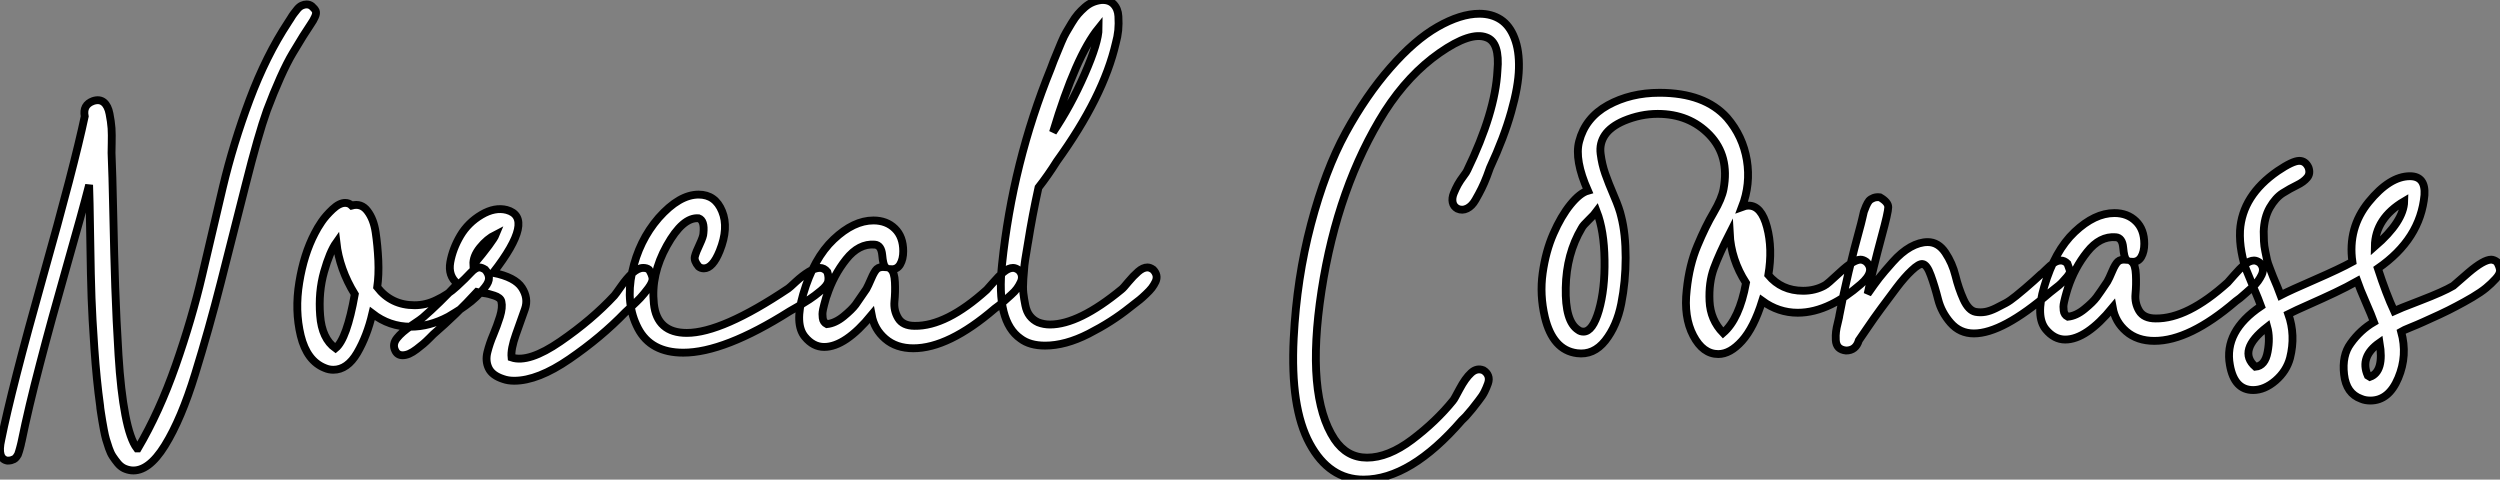 <?xml version="1.0" standalone="no"?>
<svg xmlns="http://www.w3.org/2000/svg" viewBox="0.996 -4.016 318.814 61.163"><rect x="0.996" y="-4.016" width="318.814" height="61.163" fill="#808080" stroke="none"/><path d="M40.71-43.18L40.71-43.18Q41.10-42.84 41.22-42.56Q41.33-42.28 41.13-41.83Q40.94-41.38 40.57-40.85Q40.21-40.32 39.59-39.34Q38.98-38.36 38.28-37.18Q37.58-36.01 36.71-34.08Q35.84-32.14 35-29.90L35-29.90Q33.88-26.77 32.26-20.33Q30.63-13.89 29.12-7.95Q27.61-2.02 25.84 3.72Q24.08 9.46 21.98 12.85Q19.88 16.24 17.70 16.02L17.70 16.02Q17.19 15.96 16.74 15.74Q16.30 15.51 15.96 15.09Q15.62 14.67 15.34 14.25Q15.06 13.83 14.84 13.19Q14.62 12.54 14.48 12.07Q14.34 11.59 14.20 10.84Q14.06 10.08 14 9.72Q13.94 9.35 13.83 8.65Q13.72 7.95 13.72 7.78L13.72 7.78Q13.27 4.54 12.99 0.48Q12.71-3.58 12.63-5.96Q12.54-8.34 12.46-13.66Q12.38-18.98 12.32-20.38L12.32-20.38Q11.42-16.86 9.46-10.00Q7.50-3.14 6.05 2.44Q4.59 8.01 3.70 12.38L3.70 12.38Q3.70 12.43 3.61 12.77Q3.53 13.10 3.50 13.19Q3.47 13.27 3.39 13.58Q3.30 13.89 3.25 14Q3.19 14.11 3.05 14.31Q2.91 14.50 2.74 14.59Q2.58 14.67 2.38 14.73Q2.18 14.78 1.90 14.78L1.90 14.78Q0.56 14.56 1.12 12.10L1.12 12.10Q2.41 5.66 6.41-8.57Q10.42-22.79 11.76-29.12L11.76-29.12Q11.48-30.58 12.82-31.08L12.82-31.08Q13.66-31.36 14.20-30.91Q14.73-30.46 14.92-29.46Q15.12-28.45 15.18-27.61Q15.23-26.77 15.20-25.68Q15.18-24.58 15.18-24.47L15.18-24.47Q15.29-22.01 15.40-16.72Q15.51-11.42 15.65-7.31Q15.79-3.19 16.07 1.34Q16.35 5.88 16.94 8.96Q17.53 12.04 18.42 13.22L18.42 13.22L18.54 13.22Q21.28 8.57 23.35 2.66Q25.42-3.25 26.74-8.88Q28.06-14.50 29.37-20.08Q30.69-25.65 32.79-31.25Q34.89-36.85 37.69-41.10L37.69-41.10Q37.74-41.16 38.00-41.58Q38.25-42 38.42-42.22Q38.58-42.45 38.86-42.78Q39.14-43.12 39.45-43.26Q39.76-43.40 40.04-43.40L40.04-43.40Q40.43-43.40 40.71-43.18ZM62.83-9.58L62.83-9.58Q63.28-9.07 63.31-8.54Q63.34-8.01 62.80-7.34Q62.27-6.66 61.68-6.10Q61.10-5.54 60.31-4.98Q59.53-4.42 59.02-4.12Q58.52-3.81 58.13-3.58L58.13-3.58Q55.72-2.30 53.31-2.30L53.31-2.30Q50.62-2.30 48.44-3.98L48.44-3.98Q47.77-1.12 46.51 1.04Q45.25 3.19 43.46 3.19L43.46 3.19Q42.90 3.19 42.39 2.97L42.39 2.97Q40.10 2.07 39.31-1.15Q38.53-4.37 39.12-7.95Q39.70-11.54 41.10-14.22L41.10-14.22Q41.44-14.90 41.97-15.68Q42.50-16.46 43.37-17.28Q44.24-18.09 44.97-18.09L44.97-18.09Q45.47-18.09 45.81-17.75L45.81-17.75Q47.04-18.09 47.82-17.05Q48.61-16.02 48.86-14.34Q49.11-12.66 49.20-10.75Q49.28-8.85 49.06-7.34L49.06-7.34Q50.85-5.04 53.82-5.04L53.82-5.04Q55.27-5.04 56.62-5.71L56.62-5.71Q58.07-6.38 59.22-7.45Q60.37-8.51 60.98-9.18Q61.60-9.86 62.10-9.86L62.10-9.86Q62.38-9.86 62.83-9.58ZM43.74 0.45L43.74 0.45Q45.19-0.73 46.20-6.44L46.20-6.44Q44.24-9.63 43.85-13.05L43.85-13.05Q43.01-11.87 42.28-9.30Q41.55-6.72 41.78-3.75Q42-0.78 43.74 0.45ZM83.72-9.58L83.72-9.58Q84.11-8.96 84.17-8.48Q84.22-8.01 83.64-7.22Q83.05-6.44 82.60-5.96Q82.15-5.49 81.48-4.87Q80.81-4.26 80.70-4.14L80.70-4.14Q77.62-0.95 73.58 1.82Q69.55 4.59 66.53 4.59L66.53 4.59Q65.74 4.59 65.13 4.37L65.13 4.37Q63.73 3.92 63.28 3.00Q62.83 2.07 63.11 0.95Q63.39-0.17 63.87-1.29Q64.34-2.41 64.71-3.58Q65.07-4.76 64.90-5.49L64.90-5.49Q64.85-5.77 64.60-5.96Q64.34-6.16 63.98-6.27Q63.62-6.38 63.31-6.47Q63.00-6.55 62.50-6.61Q61.99-6.66 61.77-6.72L61.77-6.72Q59.14-3.86 56.22-1.34L56.22-1.34Q56.17-1.29 55.72-0.84Q55.27-0.39 54.94-0.11Q54.60 0.17 54.10 0.56Q53.59 0.95 53.14 1.15Q52.70 1.34 52.30 1.34L52.30 1.34Q51.63 1.34 51.35 0.73L51.35 0.73Q50.96-0.06 51.58-0.84Q52.19-1.62 53.45-2.46Q54.71-3.30 54.88-3.47L54.88-3.47Q56.95-5.26 59.30-7.78L59.30-7.78Q58.07-8.79 58.38-10.53Q58.69-12.26 59.67-13.92Q60.65-15.57 62.36-16.58Q64.06-17.58 65.58-17.19L65.58-17.19Q69.27-16.18 63.84-9.18L63.84-9.18Q66.64-8.62 67.51-7.28Q68.38-5.94 67.90-4.56Q67.42-3.19 66.75-1.32Q66.08 0.56 66.19 1.62L66.19 1.62Q68.38 2.35 72.41-0.42Q76.44-3.19 79.30-6.27L79.30-6.27Q79.41-6.38 80.14-7.42Q80.86-8.46 81.59-9.13Q82.32-9.80 82.99-9.80L82.99-9.80Q83.44-9.80 83.72-9.58ZM61.32-10.19L61.32-10.19Q63.84-13.22 64.18-14.06L64.18-14.06Q63.06-13.50 62.16-12.38Q61.26-11.26 61.32-10.19ZM106.46-9.30L106.46-9.30Q106.68-8.62 106.57-8.09Q106.46-7.56 105.64-6.89Q104.83-6.22 104.19-5.80Q103.54-5.38 102.70-4.87Q101.86-4.37 101.64-4.26L101.64-4.26Q93.30 1.01 88.09 1.01L88.09 1.01Q83.94 1.01 82.32-2.10Q80.70-5.21 81.56-9.24Q82.43-13.27 84.95-16.18L84.95-16.18Q87.58-19.15 90.05-19.15L90.05-19.15Q92.18-19.15 93.04-17.02Q93.91-14.90 92.74-11.98L92.74-11.98Q91.84-9.74 90.72-9.74L90.72-9.74Q90.33-9.74 90.05-9.97L90.05-9.97Q89.43-10.70 89.57-11.26Q89.71-11.82 90.19-12.82Q90.66-13.83 90.66-14.22L90.66-14.22Q90.83-15.85 90.05-16.13L90.05-16.13Q88.03-16.30 85.99-12.63Q83.94-8.96 84.34-5.24Q84.73-1.51 88.54-1.51L88.54-1.51Q93.02-1.51 101.47-7.17L101.47-7.17Q101.64-7.28 102.45-8.04Q103.26-8.79 104.08-9.30Q104.89-9.80 105.50-9.80L105.50-9.80Q106.06-9.80 106.46-9.30ZM130.87-9.52L130.87-9.52Q131.21-9.18 131.26-8.79Q131.32-8.40 131.12-7.98Q130.93-7.56 130.65-7.17Q130.37-6.78 129.89-6.36Q129.42-5.94 129.11-5.66Q128.80-5.38 128.35-5.01Q127.90-4.65 127.79-4.59L127.79-4.59Q121.91 0.45 117.43 0.45L117.43 0.45Q115.25 0.45 113.85-0.76Q112.45-1.96 112.11-3.81L112.11-3.81Q108.75 0.28 106.06 0.28L106.06 0.28Q104.66 0.28 103.60-1.01L103.60-1.01Q102.26-2.63 103.38-6.44L103.38-6.44Q104.72-11.03 107.27-13.44Q109.82-15.85 112.34-15.85L112.34-15.85Q114.02-15.85 115.08-14.81Q116.14-13.78 116.14-11.93L116.14-11.93Q116.14-10.92 115.75-10.25Q115.36-9.58 114.58-9.63L114.58-9.63Q115.02-9.24 115.08-7.98Q115.14-6.72 115.02-5.54Q114.91-4.37 115.50-3.39Q116.09-2.41 117.60-2.41L117.60-2.41Q121.63-2.35 126.78-7L126.78-7Q126.90-7.11 127.60-7.92Q128.30-8.74 128.94-9.27Q129.58-9.80 130.14-9.80L130.14-9.80Q130.48-9.80 130.87-9.52ZM111.44-7.11L111.44-7.11Q111.66-7.50 112.06-8.43Q112.45-9.35 112.78-9.66Q113.12-9.97 113.85-9.91L113.85-9.91Q113.57-10.19 113.46-11.45Q113.34-12.71 112.50-12.77L112.50-12.77Q110.49-12.94 108.86-10.89Q107.24-8.85 106.40-6.27L106.40-6.27Q106.34-6.16 106.23-5.74Q106.12-5.32 106.06-5.12Q106.01-4.93 105.92-4.54Q105.84-4.14 105.84-3.92Q105.84-3.70 105.87-3.42Q105.90-3.14 106.04-2.94Q106.18-2.74 106.40-2.63L106.40-2.63Q107.46-2.74 108.53-3.61Q109.59-4.48 110.07-5.12Q110.54-5.77 111.44-7.11ZM148.01-9.58L148.01-9.58Q148.34-9.24 148.43-8.85Q148.51-8.46 148.32-8.04Q148.12-7.62 147.84-7.25Q147.56-6.89 147.08-6.44Q146.61-5.99 146.30-5.74Q145.99-5.49 145.54-5.15Q145.10-4.82 145.04-4.76L145.04-4.76Q142.74-2.91 139.78-1.40Q136.81 0.11 134.23 0.11L134.23 0.11Q132.27 0.11 131.10-0.78L131.10-0.78Q127.96-2.97 128.74-10.25L128.74-10.25Q130.09-23.24 134.96-35.22L134.96-35.22Q135.02-35.39 135.32-36.18Q135.63-36.96 135.80-37.35Q135.97-37.74 136.30-38.56Q136.64-39.37 136.92-39.84Q137.20-40.32 137.62-41.02Q138.04-41.72 138.43-42.17Q138.82-42.62 139.30-43.04Q139.78-43.46 140.31-43.68Q140.84-43.90 141.40-43.96L141.40-43.96Q142.41-44.02 142.97-43.43Q143.53-42.84 143.58-41.89Q143.64-40.94 143.56-40.10Q143.47-39.26 143.25-38.47L143.25-38.47Q141.68-31.64 135.74-23.41L135.74-23.41Q134.62-21.62 133.39-20.05L133.39-20.05Q132.61-16.52 132.05-12.99L132.05-12.99Q132.05-12.88 131.85-11.79Q131.66-10.70 131.60-10.14Q131.54-9.58 131.46-8.43Q131.38-7.28 131.46-6.58Q131.54-5.88 131.71-5.04Q131.88-4.20 132.30-3.67Q132.72-3.14 133.34-2.86L133.34-2.86Q134.06-2.58 134.85-2.58L134.85-2.58Q138.54-2.58 143.98-7.06L143.98-7.06Q144.20-7.22 144.84-8.01Q145.49-8.79 146.10-9.32Q146.72-9.86 147.28-9.86L147.28-9.86Q147.62-9.86 148.01-9.58ZM141.06-40.38L141.06-40.38Q138.15-36.79 135.24-27.10L135.24-27.10Q137.48-30.41 139.27-34.50Q141.06-38.58 141.06-40.38Z" fill="white" stroke="black" transform="translate(0 0) scale(1 1) translate(0.041 39.949)"/><path d="M24.98-21.28L24.98-21.28Q28.56-28.67 28.84-33.99L28.84-33.99Q29.18-37.63 27.44-38.25L27.44-38.25Q25.42-39.03 21.48-36.29Q17.53-33.54 14.50-28.84L14.50-28.84Q8.46-19.26 6.41-5.94Q4.37 7.39 8.06 12.99L8.06 12.99Q9.63 15.34 12.21 15.34L12.21 15.34Q14.90 15.34 17.95 13.05Q21 10.75 23.18 8.06L23.18 8.06Q23.30 7.95 24.02 6.58Q24.75 5.21 25.48 4.54Q26.21 3.86 27.05 4.20L27.05 4.20Q27.50 4.48 27.66 4.90Q27.83 5.32 27.64 5.88Q27.44 6.44 27.19 6.94Q26.94 7.45 26.43 8.09Q25.93 8.74 25.62 9.13Q25.31 9.52 24.81 10.08L24.81 10.08L24.30 10.58Q17.75 18.14 11.76 18.14L11.76 18.14Q7.39 18.14 4.90 13.55Q2.41 8.96 2.86 0.11L2.86 0.11Q3.25-7.56 5.07-14.45Q6.89-21.34 9.49-26.10Q12.10-30.86 15.18-34.38Q18.26-37.91 21.20-39.59Q24.14-41.27 26.54-41.27L26.54-41.27Q28.11-41.27 29.26-40.52Q30.41-39.76 31.02-38.16Q31.64-36.57 31.58-34.30Q31.53-32.03 30.60-28.76Q29.68-25.48 27.89-21.62L27.89-21.62Q27.83-21.45 27.50-20.55Q27.16-19.66 26.82-18.98Q26.49-18.31 26.04-17.53Q25.59-16.74 24.98-16.44Q24.36-16.13 23.74-16.41L23.74-16.41Q23.24-16.69 23.13-17.22Q23.02-17.75 23.27-18.37Q23.52-18.98 23.80-19.49Q24.08-19.99 24.50-20.55Q24.92-21.11 24.98-21.28ZM75.88-9.63L75.88-9.63Q77.11-8.46 75.18-6.78Q73.25-5.10 71.40-4.20L71.40-4.20Q69.22-3.14 67.14-3.14L67.14-3.14Q64.68-3.14 62.61-4.65L62.61-4.65Q61.54-1.23 60.03 0.45Q58.52 2.13 57.01 2.13L57.01 2.13Q55.05 2.13 53.82-0.22Q52.58-2.58 52.98-6.05L52.98-6.05Q53.31-9.24 54.35-11.70Q55.38-14.17 56.42-15.93Q57.46-17.70 57.68-18.93L57.68-18.93Q58.46-23.13 55.89-25.82Q53.31-28.50 49.28-28.50L49.28-28.50Q47.10-28.50 44.97-27.61L44.97-27.61Q43.29-26.88 42.56-25.82Q41.83-24.75 42-23.41Q42.17-22.06 42.59-20.86Q43.01-19.66 43.71-18.03Q44.41-16.41 44.63-15.40L44.63-15.40Q45.19-13.22 45.19-10.16Q45.19-7.11 44.63-4.28Q44.07-1.46 42.59 0.42Q41.10 2.30 38.98 2.02L38.98 2.02Q35.90 1.62 34.89-2.58L34.89-2.58Q34.22-5.43 34.61-8.20Q35-10.98 35.98-13.22Q36.96-15.46 38.16-16.94Q39.37-18.42 40.38-18.70L40.38-18.70Q38.64-22.62 39.26-24.98L39.26-24.98Q40.04-28 42.92-29.60Q45.81-31.19 49.50-31.19L49.50-31.19Q55.27-31.19 58.13-28L58.13-28Q60.14-25.65 60.65-22.60Q61.15-19.54 60.03-16.63L60.03-16.63Q60.48-16.80 60.87-16.80L60.87-16.80Q62.50-16.80 63.22-14.06Q63.95-11.31 63.39-7.95L63.39-7.95Q65.07-5.94 67.82-5.94L67.82-5.94Q69.33-5.94 70.56-6.61L70.56-6.61Q70.84-6.72 72.55-8.32Q74.26-9.91 75.15-9.91L75.15-9.91Q75.49-9.91 75.88-9.63ZM39.14-0.95L39.14-0.95Q39.42-0.73 39.82-0.73L39.82-0.73Q40.99-0.73 41.78-3.44Q42.56-6.16 42.50-9.88Q42.45-13.61 41.50-16.07L41.50-16.07Q41.22-15.68 40.49-14.98Q39.76-14.28 39.59-13.94L39.59-13.94Q37.63-10.64 37.55-6.33Q37.46-2.02 39.14-0.95ZM57.62-0.56L57.62-0.56Q59.70-2.35 60.54-6.94L60.54-6.94Q58.63-9.91 58.46-13.27L58.46-13.27Q57.12-10.64 56.45-8.82Q55.78-7 55.89-4.62Q56-2.24 57.62-0.56ZM101.53-9.41L101.53-9.41Q101.75-8.85 101.84-8.54Q101.92-8.23 101.47-7.70Q101.02-7.17 100.77-6.92Q100.52-6.66 99.96-6.24Q99.40-5.82 99.29-5.71L99.29-5.71Q93.24-0.50 89.60-0.50L89.60-0.50Q87.81-0.50 86.63-1.85Q85.46-3.19 85.04-4.84Q84.62-6.50 84.11-7.90Q83.61-9.30 83.05-9.35L83.05-9.35Q82.60-9.41 81.68-8.54Q80.75-7.67 79.72-6.30Q78.68-4.93 77.76-3.67Q76.83-2.41 75.96-1.12Q75.10 0.17 74.93 0.39L74.93 0.39Q74.54 1.68 73.30 1.68L73.30 1.68Q72.69 1.62 72.35 1.29Q72.02 0.95 71.99 0.34Q71.96-0.28 72.02-0.73Q72.07-1.18 72.27-1.96Q72.46-2.74 72.46-2.86L72.46-2.86Q73.42-8.01 75.21-14.50L75.21-14.50Q75.26-14.67 75.38-15.20Q75.49-15.74 75.57-16.02Q75.66-16.30 75.85-16.74Q76.05-17.19 76.24-17.42Q76.44-17.64 76.80-17.78Q77.17-17.92 77.62-17.86L77.62-17.86Q78.68-17.25 78.68-16.60Q78.68-15.96 77.84-12.88L77.84-12.88Q76.72-8.74 76.05-5.54L76.05-5.54Q76.94-6.83 77.53-7.59Q78.12-8.34 79.24-9.60Q80.36-10.86 81.51-11.51Q82.66-12.15 83.72-12.15L83.72-12.15Q85.06-12.15 85.96-10.81Q86.86-9.46 87.25-7.87Q87.64-6.27 88.28-4.84Q88.93-3.42 89.82-3.25L89.82-3.25Q90.44-3.14 91.06-3.25Q91.67-3.36 92.40-3.72Q93.13-4.09 93.66-4.37Q94.19-4.65 94.98-5.29Q95.76-5.94 96.10-6.22Q96.43-6.50 97.22-7.20Q98.00-7.90 98.11-8.01L98.11-8.01Q98.22-8.06 98.78-8.62Q99.34-9.18 99.79-9.49Q100.24-9.80 100.69-9.80Q101.14-9.80 101.53-9.41ZM126.06-9.52L126.06-9.52Q126.39-9.18 126.45-8.79Q126.50-8.40 126.31-7.98Q126.11-7.56 125.83-7.17Q125.55-6.78 125.08-6.36Q124.60-5.94 124.29-5.66Q123.98-5.38 123.54-5.01Q123.09-4.65 122.98-4.59L122.98-4.59Q117.10 0.45 112.62 0.45L112.62 0.45Q110.43 0.45 109.03-0.76Q107.63-1.96 107.30-3.81L107.30-3.81Q103.94 0.28 101.25 0.28L101.25 0.28Q99.85 0.28 98.78-1.01L98.78-1.01Q97.44-2.63 98.56-6.44L98.56-6.44Q99.90-11.03 102.45-13.44Q105.00-15.85 107.52-15.85L107.52-15.85Q109.20-15.85 110.26-14.81Q111.33-13.78 111.33-11.93L111.33-11.93Q111.33-10.92 110.94-10.25Q110.54-9.58 109.76-9.63L109.76-9.63Q110.21-9.24 110.26-7.98Q110.32-6.72 110.21-5.54Q110.10-4.37 110.68-3.39Q111.27-2.41 112.78-2.41L112.78-2.41Q116.82-2.35 121.97-7L121.97-7Q122.08-7.11 122.78-7.92Q123.48-8.74 124.12-9.27Q124.77-9.80 125.33-9.80L125.33-9.80Q125.66-9.80 126.06-9.52ZM106.62-7.11L106.62-7.11Q106.85-7.50 107.24-8.43Q107.63-9.35 107.97-9.66Q108.30-9.97 109.03-9.91L109.03-9.91Q108.75-10.19 108.64-11.45Q108.53-12.71 107.69-12.77L107.69-12.77Q105.67-12.94 104.05-10.89Q102.42-8.85 101.58-6.27L101.58-6.27Q101.53-6.16 101.42-5.74Q101.30-5.32 101.25-5.12Q101.19-4.93 101.11-4.54Q101.02-4.14 101.02-3.92Q101.02-3.70 101.05-3.42Q101.08-3.14 101.22-2.94Q101.36-2.74 101.58-2.63L101.58-2.63Q102.65-2.74 103.71-3.61Q104.78-4.48 105.25-5.12Q105.73-5.77 106.62-7.11ZM156.30-9.63L156.30-9.63Q156.63-9.07 156.69-8.60Q156.74-8.12 156.16-7.48Q155.57-6.83 154.92-6.30Q154.28-5.77 153.19-5.12Q152.10-4.48 151.14-3.98Q150.19-3.47 148.99-2.91Q147.78-2.35 146.97-1.99Q146.16-1.62 145.26-1.26Q144.37-0.90 144.09-0.73L144.09-0.73Q144.93 2.30 143.72 5.18Q142.52 8.06 140.17 8.06L140.17 8.06Q139.50 8.06 138.99 7.84L138.99 7.84Q137.09 7.17 136.81 4.73Q136.53 2.30 137.65 0.78L137.65 0.78Q138.88-0.95 140.62-1.96L140.62-1.96Q140.34-2.74 139.58-4.48Q138.82-6.22 138.49-7.17L138.49-7.17Q137.20-6.44 135.66-5.71Q134.12-4.98 132.36-4.20Q130.59-3.42 129.70-2.97L129.70-2.97Q130.65-0.28 129.92 2.63L129.92 2.63Q129.47 4.31 128.07 5.52Q126.67 6.72 125.22 6.72L125.22 6.72Q122.81 6.72 122.25 3.53L122.25 3.53Q121.46-0.78 126.22-3.98L126.22-3.98Q125.94-4.76 125.30-6.27Q124.66-7.78 124.32-8.65Q123.98-9.52 123.73-10.89Q123.48-12.26 123.54-13.61L123.54-13.61Q123.82-18.09 128.35-21.22L128.35-21.22Q130.26-22.51 131.10-22.51L131.10-22.51Q131.88-22.51 132.27-21.67L132.27-21.67Q132.55-20.89 132.10-20.36Q131.66-19.82 130.79-19.40Q129.92-18.98 129.00-18.40Q128.07-17.81 127.34-16.55Q126.62-15.29 126.56-13.50L126.56-13.50Q126.56-12.88 126.59-12.26Q126.62-11.65 126.76-10.98Q126.90-10.30 126.98-9.91Q127.06-9.52 127.37-8.74Q127.68-7.95 127.76-7.73Q127.85-7.50 128.27-6.52Q128.69-5.54 128.74-5.38L128.74-5.38Q129.92-5.99 133.08-7.36Q136.25-8.74 137.87-9.63L137.87-9.63Q137.26-13.94 139.94-17.25Q142.63-20.55 145.21-20.55L145.21-20.55Q147.22-20.55 147.06-18.14L147.06-18.14Q146.55-12.54 141.12-8.79L141.12-8.79Q142.18-5.54 143.19-3.36L143.19-3.36Q143.64-3.58 146.55-4.70Q149.46-5.82 150.70-6.55L150.70-6.55Q150.75-6.61 152.68-8.26Q154.62-9.91 155.57-9.91L155.57-9.91Q155.90-9.91 156.30-9.63ZM144.48-17.36L144.48-17.36Q140.78-15.18 140.73-11.59L140.73-11.59Q144.42-14.78 144.48-17.36ZM125.50 3.75L125.50 3.75Q126.73 3.64 127.06 1.85Q127.40 0.06 127.01-1.34L127.01-1.34Q123.14 1.68 125.50 3.75ZM139.83 4.87L140.11 5.04Q141.96 4.37 141.34 0.67L141.34 0.67Q138.77 2.46 139.83 4.87L139.83 4.87Z" fill="white" stroke="black" transform="translate(163.904 0) scale(1 1) translate(-0.788 39.006)"/></svg>
